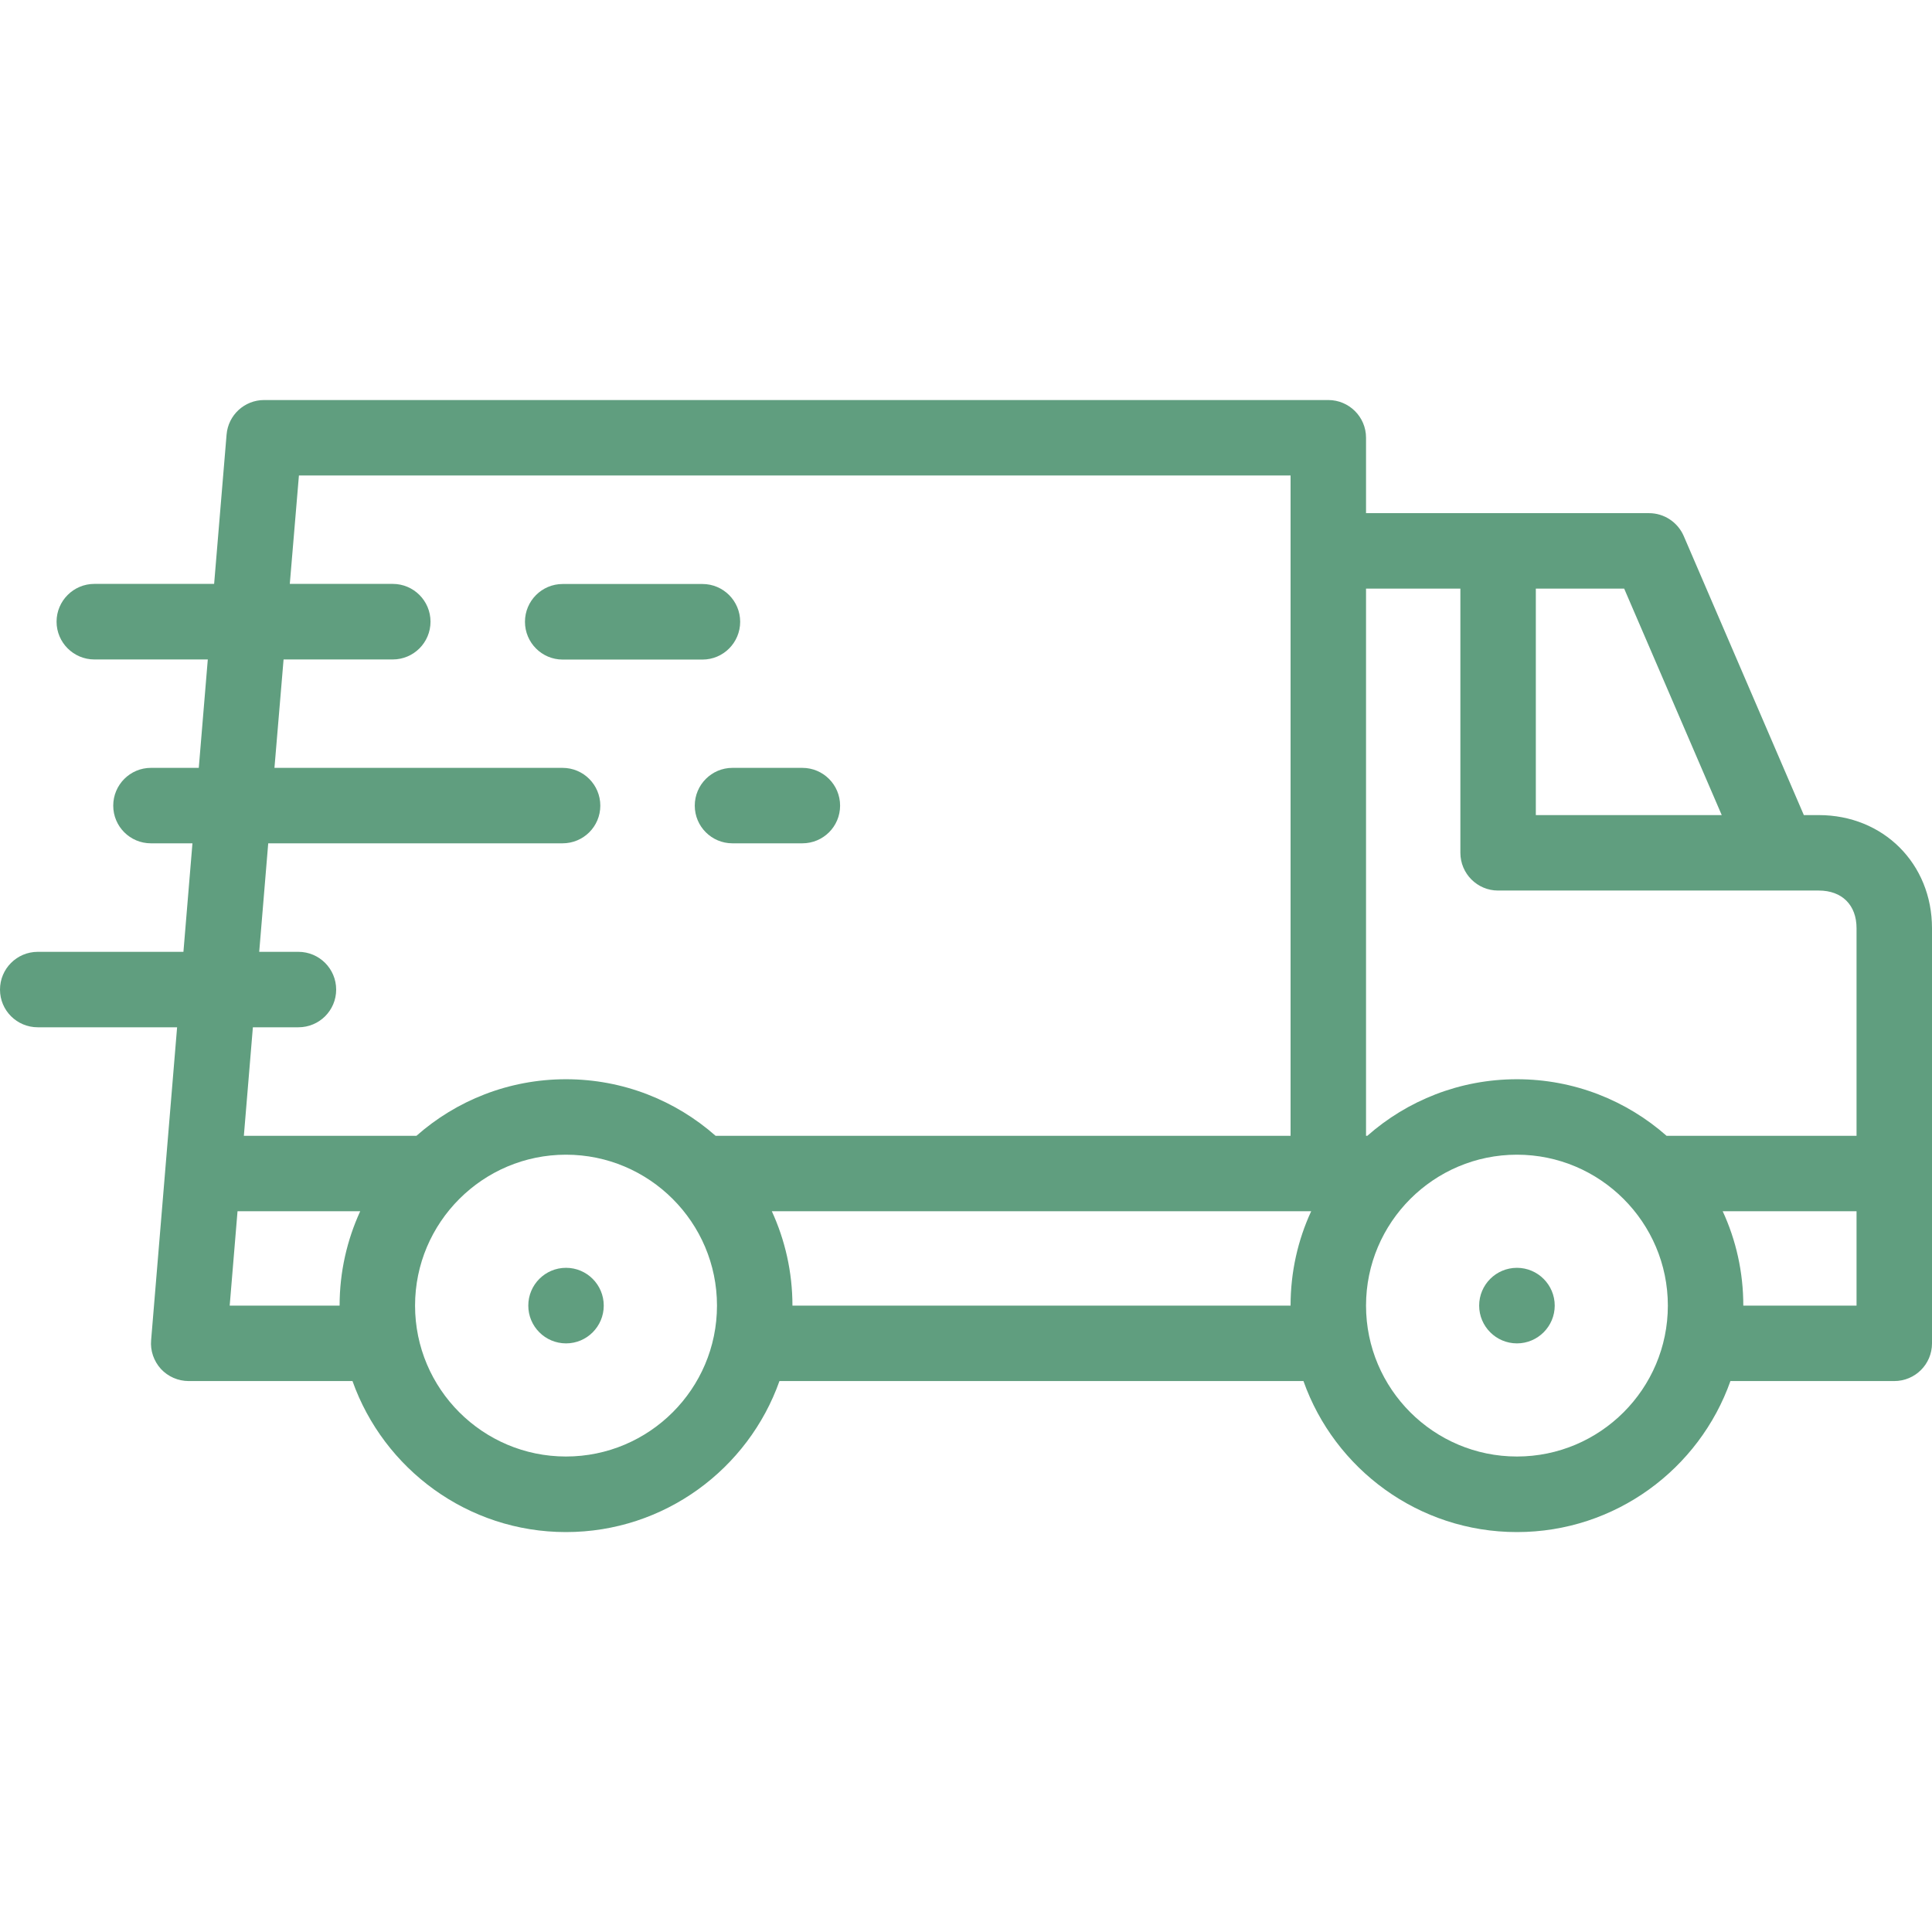 <svg xmlns="http://www.w3.org/2000/svg" fill="none" viewBox="0 0 18 18" height="18" width="18">
<g clip-path="url(#clip0_788_9751)">
<path fill="#609E7F" d="M5.274 11.812H5.273C5.079 11.812 4.922 11.97 4.922 12.164C4.922 12.358 5.079 12.516 5.274 12.516C5.468 12.516 5.625 12.358 5.625 12.164C5.625 11.97 5.468 11.812 5.274 11.812Z"></path>
<path fill="#609E7F" d="M14.133 11.812H14.133C13.938 11.812 13.781 11.97 13.781 12.164C13.781 12.358 13.939 12.516 14.133 12.516C14.327 12.516 14.485 12.358 14.485 12.164C14.485 11.97 14.327 11.812 14.133 11.812Z"></path>
<path fill="#609E7F" d="M16.945 7.594H16.806L15.687 4.994C15.631 4.865 15.504 4.781 15.364 4.781H12.727V4.078C12.727 3.884 12.569 3.727 12.375 3.727H2.461C2.278 3.727 2.126 3.867 2.111 4.049L1.995 5.44H0.879C0.685 5.44 0.527 5.598 0.527 5.792C0.527 5.986 0.685 6.144 0.879 6.144H1.936L1.852 7.154H1.406C1.212 7.154 1.055 7.312 1.055 7.506C1.055 7.7 1.212 7.857 1.406 7.857H1.793L1.709 8.868H0.352C0.157 8.868 0 9.026 0 9.22C0 9.414 0.157 9.571 0.352 9.571H1.65L1.408 12.486C1.399 12.584 1.433 12.681 1.499 12.754C1.566 12.826 1.66 12.867 1.758 12.867H3.284C3.575 13.686 4.357 14.274 5.273 14.274C6.19 14.274 6.972 13.686 7.262 12.867H12.144C12.434 13.686 13.216 14.274 14.133 14.274C15.05 14.274 15.832 13.686 16.122 12.867H17.648C17.843 12.867 18 12.71 18 12.516V8.648C18 8.047 17.547 7.594 16.945 7.594ZM14.309 5.484H15.132L16.041 7.594H14.309V5.484ZM2.78 8.868H2.415L2.499 7.857H5.241C5.436 7.857 5.593 7.7 5.593 7.506C5.593 7.312 5.436 7.154 5.241 7.154H2.557L2.642 6.144H3.659C3.854 6.144 4.011 5.986 4.011 5.792C4.011 5.598 3.854 5.44 3.659 5.44H2.7L2.785 4.43H12.024V10.582H6.667C6.295 10.254 5.807 10.055 5.273 10.055C4.74 10.055 4.251 10.254 3.88 10.582H2.272L2.356 9.571H2.78C2.975 9.571 3.132 9.414 3.132 9.22C3.132 9.026 2.975 8.868 2.78 8.868ZM2.14 12.164L2.213 11.285H3.356C3.233 11.553 3.164 11.851 3.164 12.164H2.14ZM5.273 13.57C4.498 13.57 3.867 12.94 3.867 12.164C3.867 11.389 4.498 10.758 5.273 10.758C6.049 10.758 6.68 11.389 6.68 12.164C6.68 12.94 6.049 13.57 5.273 13.57ZM7.383 12.164C7.383 11.851 7.314 11.553 7.191 11.285H12.216C12.092 11.553 12.024 11.851 12.024 12.164H7.383ZM14.133 13.57C13.358 13.57 12.727 12.94 12.727 12.164C12.727 11.389 13.358 10.758 14.133 10.758C14.908 10.758 15.539 11.389 15.539 12.164C15.539 12.94 14.908 13.57 14.133 13.57ZM17.297 12.164H16.242C16.242 11.851 16.174 11.553 16.05 11.285H17.297V12.164H17.297ZM17.297 10.582H15.527C15.155 10.254 14.667 10.055 14.133 10.055C13.599 10.055 13.111 10.254 12.739 10.582H12.727V5.484H13.606V7.945C13.606 8.139 13.763 8.297 13.957 8.297H16.945C17.162 8.297 17.297 8.432 17.297 8.648V10.582Z"></path>
<path fill="#609E7F" d="M6.896 5.793C6.896 5.599 6.739 5.441 6.545 5.441H5.242C5.048 5.441 4.891 5.599 4.891 5.793C4.891 5.987 5.048 6.145 5.242 6.145H6.545C6.739 6.145 6.896 5.987 6.896 5.793Z"></path>
<path fill="#609E7F" d="M6.473 7.506C6.473 7.7 6.63 7.857 6.824 7.857H7.475C7.67 7.857 7.827 7.7 7.827 7.506C7.827 7.312 7.67 7.154 7.475 7.154H6.824C6.63 7.154 6.473 7.312 6.473 7.506Z"></path>
</g>
<defs>
<clipPath id="clip0_788_9751">
<rect fill="white" height="18" width="18"></rect>
</clipPath>
</defs>
</svg>
